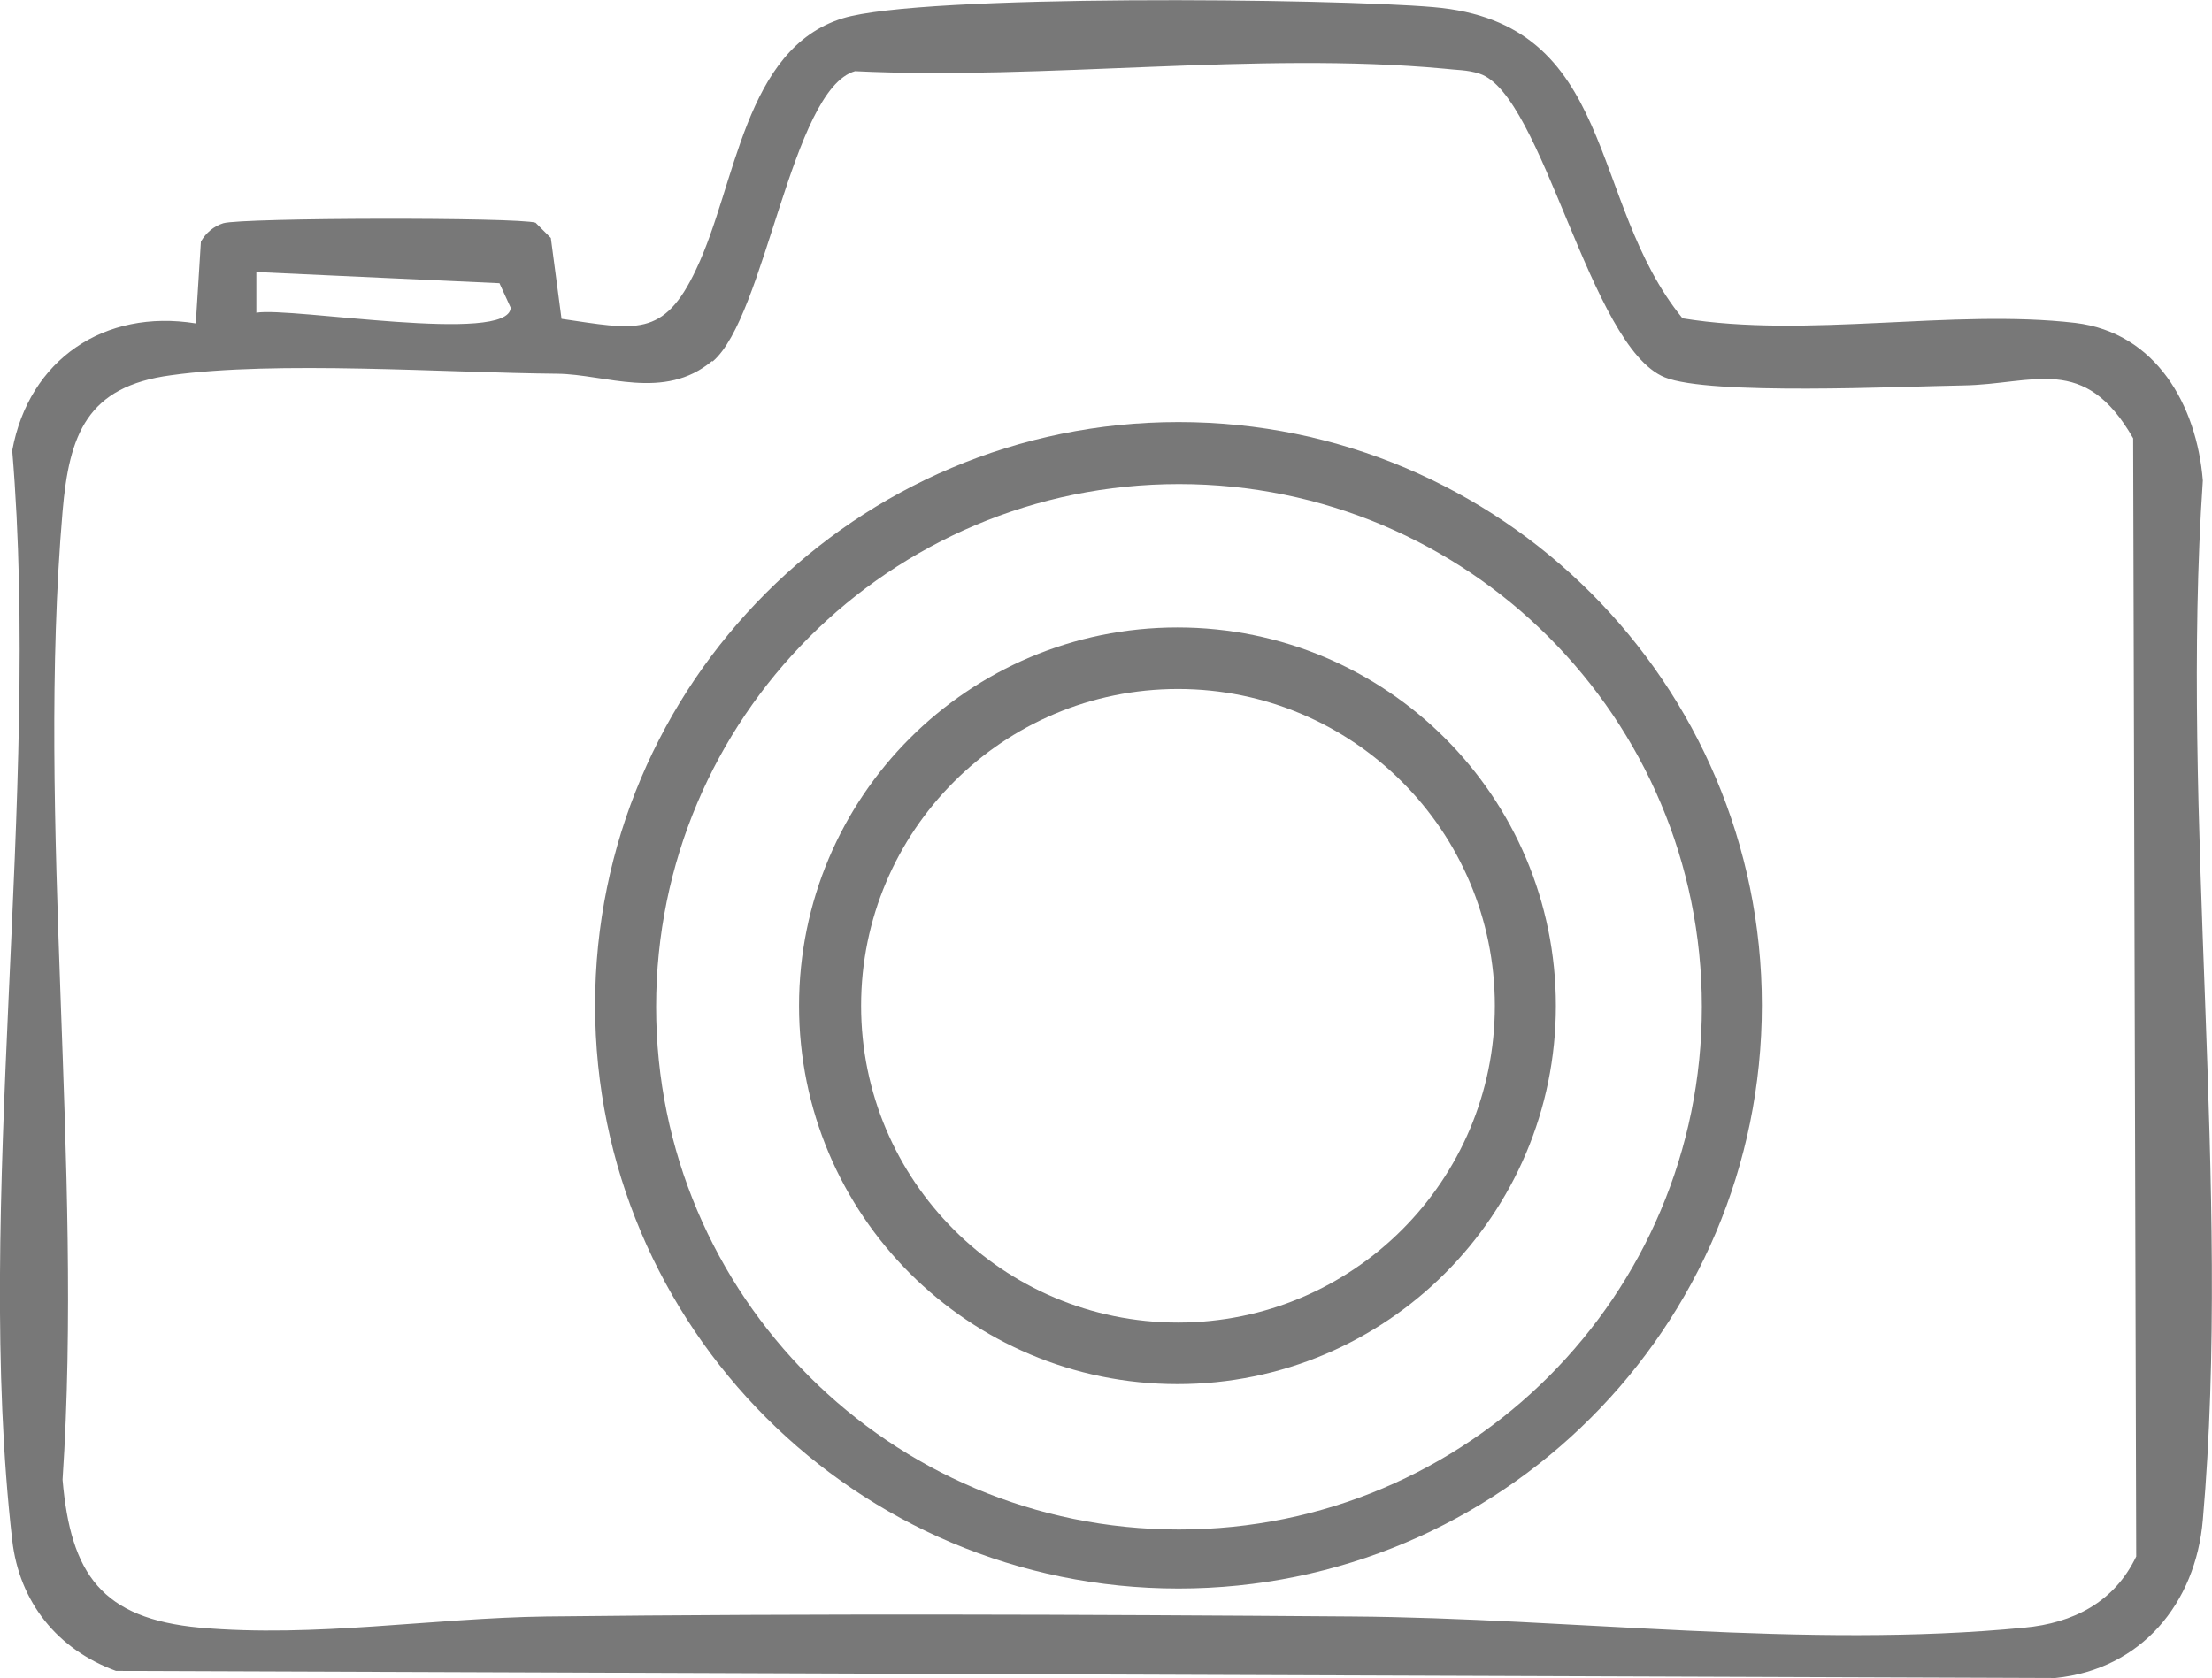 <?xml version="1.0" encoding="UTF-8"?><svg id="_レイヤー_2" xmlns="http://www.w3.org/2000/svg" viewBox="0 0 43.49 33"><defs><style>.cls-1{fill:#787878;}</style></defs><g id="plan-展開"><g id="plan"><g id="item-A"><g id="li-benefit"><g id="item"><g id="icon"><path class="cls-1" d="M3.85,6.35l.1-1.6c.1-.17.25-.3.44-.36.38-.11,5.8-.12,6.14-.01l.3.3.21,1.59c1.45.21,2.01.39,2.65-.98.79-1.66.94-4.33,2.88-4.93,1.56-.48,9.64-.39,11.61-.22,3.63.31,3.02,3.82,4.9,6.12,2.45.4,5.31-.19,7.72.09,1.59.19,2.39,1.62,2.51,3.1-.45,6.6.57,13.94,0,20.44-.14,1.64-1.21,2.94-2.9,3.11l-38.13-.14c-1.15-.42-1.9-1.35-2.04-2.57-.76-6.63.57-14.65,0-21.43.33-1.79,1.81-2.79,3.61-2.5ZM14,7.1c-.94.79-2.1.26-3.04.25-2.22-.02-5.53-.26-7.6.03-1.65.22-2,1.16-2.13,2.68-.52,6.08.41,12.88,0,19.04.16,1.86.77,2.73,2.7,2.91,2.26.2,4.58-.19,6.81-.22,5.27-.06,10.57-.04,15.84,0,4.29.03,8.92.64,13.22.22.96-.09,1.77-.5,2.2-1.4l-.06-21.99c-.96-1.68-1.95-1.06-3.35-1.04-1.23.02-4.98.2-5.86-.16-1.48-.6-2.39-5.56-3.64-5.97-.24-.08-.46-.07-.7-.1-3.66-.34-7.87.23-11.58.05-1.25.36-1.76,4.83-2.8,5.71ZM9.83,5.57l-4.79-.22v.8c.67-.12,4.98.63,5-.1l-.22-.48Z"/><path class="cls-1" d="M34.64,19.77c0,6.34-5.14,11.47-11.47,11.47s-11.47-5.14-11.47-11.47,5.14-11.47,11.47-11.47,11.47,5.14,11.47,11.47ZM33.46,19.8c0-5.68-4.6-10.28-10.28-10.28s-10.28,4.6-10.28,10.28,4.6,10.28,10.28,10.28,10.28-4.6,10.28-10.28Z"/><path class="cls-1" d="M30.59,19.78c0,4.11-3.33,7.44-7.44,7.44s-7.44-3.33-7.44-7.44,3.33-7.44,7.44-7.44,7.44,3.33,7.44,7.44ZM29.39,19.78c0-3.44-2.79-6.23-6.23-6.23s-6.23,2.79-6.23,6.23,2.79,6.23,6.23,6.23,6.23-2.79,6.23-6.23Z"/></g></g></g></g></g></g></svg>